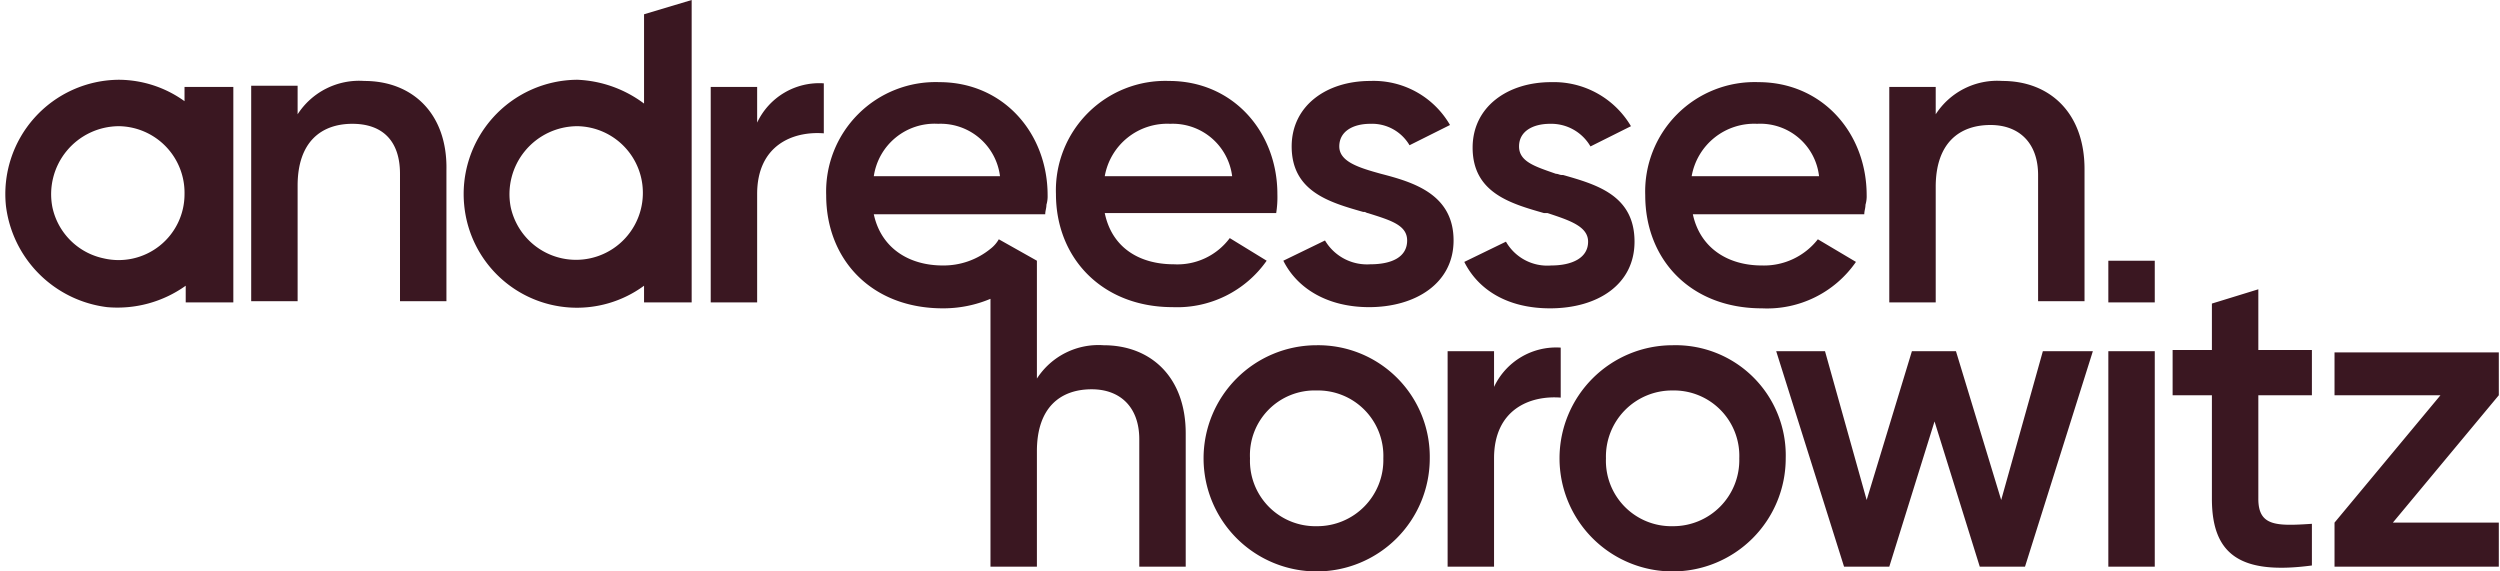 <svg xmlns="http://www.w3.org/2000/svg" xmlns:xlink="http://www.w3.org/1999/xlink" width="210" height="48" viewBox="0 0 210 48"><defs><style>.a{fill:#3a1721;}.b{clip-path:url(#a);}</style><clipPath id="a"><rect class="a" width="210" height="48" transform="translate(-0.4)"/></clipPath></defs><g class="b" transform="translate(0.4)"><path class="a" d="M110.2,29a9.5,9.5,0,1,0,9.5,9.5A9.371,9.371,0,0,0,110.2,29Zm0,3.8a5.493,5.493,0,0,1,5.6,5.7,5.552,5.552,0,0,1-5.6,5.7,5.493,5.493,0,0,1-5.6-5.7A5.436,5.436,0,0,1,110.2,32.8Zm79.1,9.1V33.2h4.5V29.4h-4.5V24.3l-3.9,1.2v3.9h-3.3v3.8h3.3v8.7c0,4.7,2.4,6.4,8.4,5.6V44C190.8,44.2,189.3,44.2,189.3,41.9Zm20.2,2h-8.9l8.9-10.7V29.6H195.7v3.6h8.9l-8.9,10.7v3.7h13.8ZM130.7,29.2v4.2c-2.6-.2-5.6,1-5.6,5.1v9.1h-3.9V29.5h3.9v3A5.761,5.761,0,0,1,130.7,29.2Zm9.4-.2a9.5,9.5,0,1,0,9.5,9.5A9.251,9.251,0,0,0,140.1,29Zm0,3.8a5.493,5.493,0,0,1,5.6,5.7,5.552,5.552,0,0,1-5.6,5.7,5.493,5.493,0,0,1-5.6-5.7A5.552,5.552,0,0,1,140.1,32.8Zm35.3-3.3-5.7,18.1h-3.8l-3.8-12.2-3.8,12.2h-3.8l-5.7-18.1h4.1L156.4,42l3.8-12.5h3.7L167.7,42l3.5-12.5Zm5.2,0h-3.9V47.6h3.9ZM53.7,1.2V8.7a10.013,10.013,0,0,0-5.6-2,9.6,9.6,0,0,0-9.5,10.6A9.513,9.513,0,0,0,53.7,24v1.4h4V0Zm-.1,15.1a5.614,5.614,0,0,1-11.1,1.1,5.714,5.714,0,0,1,5.6-6.8A5.594,5.594,0,0,1,53.6,16.3Zm-38.5-9V8.5A9.518,9.518,0,0,0,9.6,6.7,9.6,9.6,0,0,0,.1,17.3a9.767,9.767,0,0,0,8.5,8.5A9.86,9.86,0,0,0,15.2,24v1.4h4V7.3H15.1Zm0,9a5.534,5.534,0,0,1-6.8,5.4A5.577,5.577,0,0,1,4,17.4a5.714,5.714,0,0,1,5.6-6.8A5.594,5.594,0,0,1,15.1,16.3ZM30.2,6.8a6.15,6.15,0,0,0-5.6,2.8V7.2H20.7V25.3h3.9V15.6c0-3.7,2-5.2,4.6-5.2,2.5,0,4,1.4,4,4.2V25.3h3.9v-11c.1-4.7-2.8-7.5-6.9-7.5ZM102.9,20a5.48,5.48,0,0,1-4.7,2.2c-2.9,0-5.2-1.4-5.8-4.3h14.4a8.6,8.6,0,0,0,.1-1.6c0-5.2-3.7-9.5-9.1-9.5a9.192,9.192,0,0,0-9.5,9.5c0,5.4,3.9,9.5,9.8,9.5a9.183,9.183,0,0,0,7.9-3.9L102.9,20Zm-5-9.6a5.029,5.029,0,0,1,5.2,4.4H92.4A5.329,5.329,0,0,1,97.9,10.4Zm49.7,11.9a5.742,5.742,0,0,0,4.7-2.2l3.2,1.9a9.071,9.071,0,0,1-7.9,3.9c-6,0-9.8-4.1-9.8-9.5a9.193,9.193,0,0,1,9.5-9.5c5.4,0,9.1,4.3,9.1,9.5a2.485,2.485,0,0,1-.1.8c0,.3-.1.5-.1.8H141.8c.6,2.8,2.9,4.3,5.8,4.3Zm4.8-7.5a4.966,4.966,0,0,0-5.2-4.4,5.329,5.329,0,0,0-5.5,4.4Zm28.2,10.6h-3.9V21.9h3.9Zm-22.3,0h3.9V15.7c0-3.7,2-5.2,4.6-5.2,2.4,0,4,1.5,4,4.2V25.3h3.9V14.2c0-4.7-2.9-7.4-6.9-7.4a6.15,6.15,0,0,0-5.6,2.8V7.3h-3.9V25.4ZM112.1,12.3c0-1.3,1.2-1.9,2.6-1.9a3.652,3.652,0,0,1,3.3,1.8l3.4-1.7a7.411,7.411,0,0,0-6.7-3.7c-3.7,0-6.6,2.1-6.6,5.5,0,3.8,3.2,4.7,6,5.5h.1c.1,0,.2.1.3.1,1.9.6,3.3,1,3.3,2.3,0,1.4-1.3,2-3.1,2a4.1,4.1,0,0,1-3.8-2l-3.5,1.7c1.2,2.4,3.8,3.9,7.2,3.9,3.9,0,7.1-2,7.1-5.6,0-3.9-3.4-4.9-6.1-5.6-1.8-.5-3.5-1-3.5-2.3Zm15.1,0c0-1.3,1.2-1.9,2.6-1.9a3.809,3.809,0,0,1,3.4,1.9l3.4-1.7a7.524,7.524,0,0,0-6.7-3.7c-3.7,0-6.6,2.1-6.6,5.5,0,3.8,3.2,4.7,6,5.5h.3c1.8.6,3.4,1.1,3.4,2.4,0,1.4-1.4,2-3.1,2a4,4,0,0,1-3.8-2L122.6,22c1.2,2.4,3.7,3.9,7.2,3.9,4,0,7.1-2,7.1-5.6,0-3.9-3.2-4.8-6-5.6h-.1c-.2,0-.3-.1-.5-.1-1.7-.6-3.1-1-3.1-2.3ZM68.8,11.2V7a5.761,5.761,0,0,0-5.6,3.3v-3H59.3V25.4h3.9V16.3c0-4.1,3-5.3,5.6-5.1ZM86.7,21.9v9.9A6.15,6.15,0,0,1,92.3,29c4,0,6.9,2.7,6.9,7.4V47.6H95.3V36.9c0-2.7-1.6-4.2-4-4.2-2.6,0-4.6,1.5-4.6,5.2v9.7H82.8V25.1a10.191,10.191,0,0,1-4,.8c-6,0-9.8-4.1-9.8-9.5a9.193,9.193,0,0,1,9.5-9.5c5.4,0,9.1,4.3,9.1,9.5a2.485,2.485,0,0,1-.1.8c0,.3-.1.5-.1.8H73c.6,2.8,2.9,4.3,5.8,4.3a6.226,6.226,0,0,0,4-1.4,2.7,2.7,0,0,0,.7-.8l3.2,1.8Zm-3.1-7.1a5.029,5.029,0,0,0-5.2-4.4A5.157,5.157,0,0,0,73,14.8Z"/></g></svg>